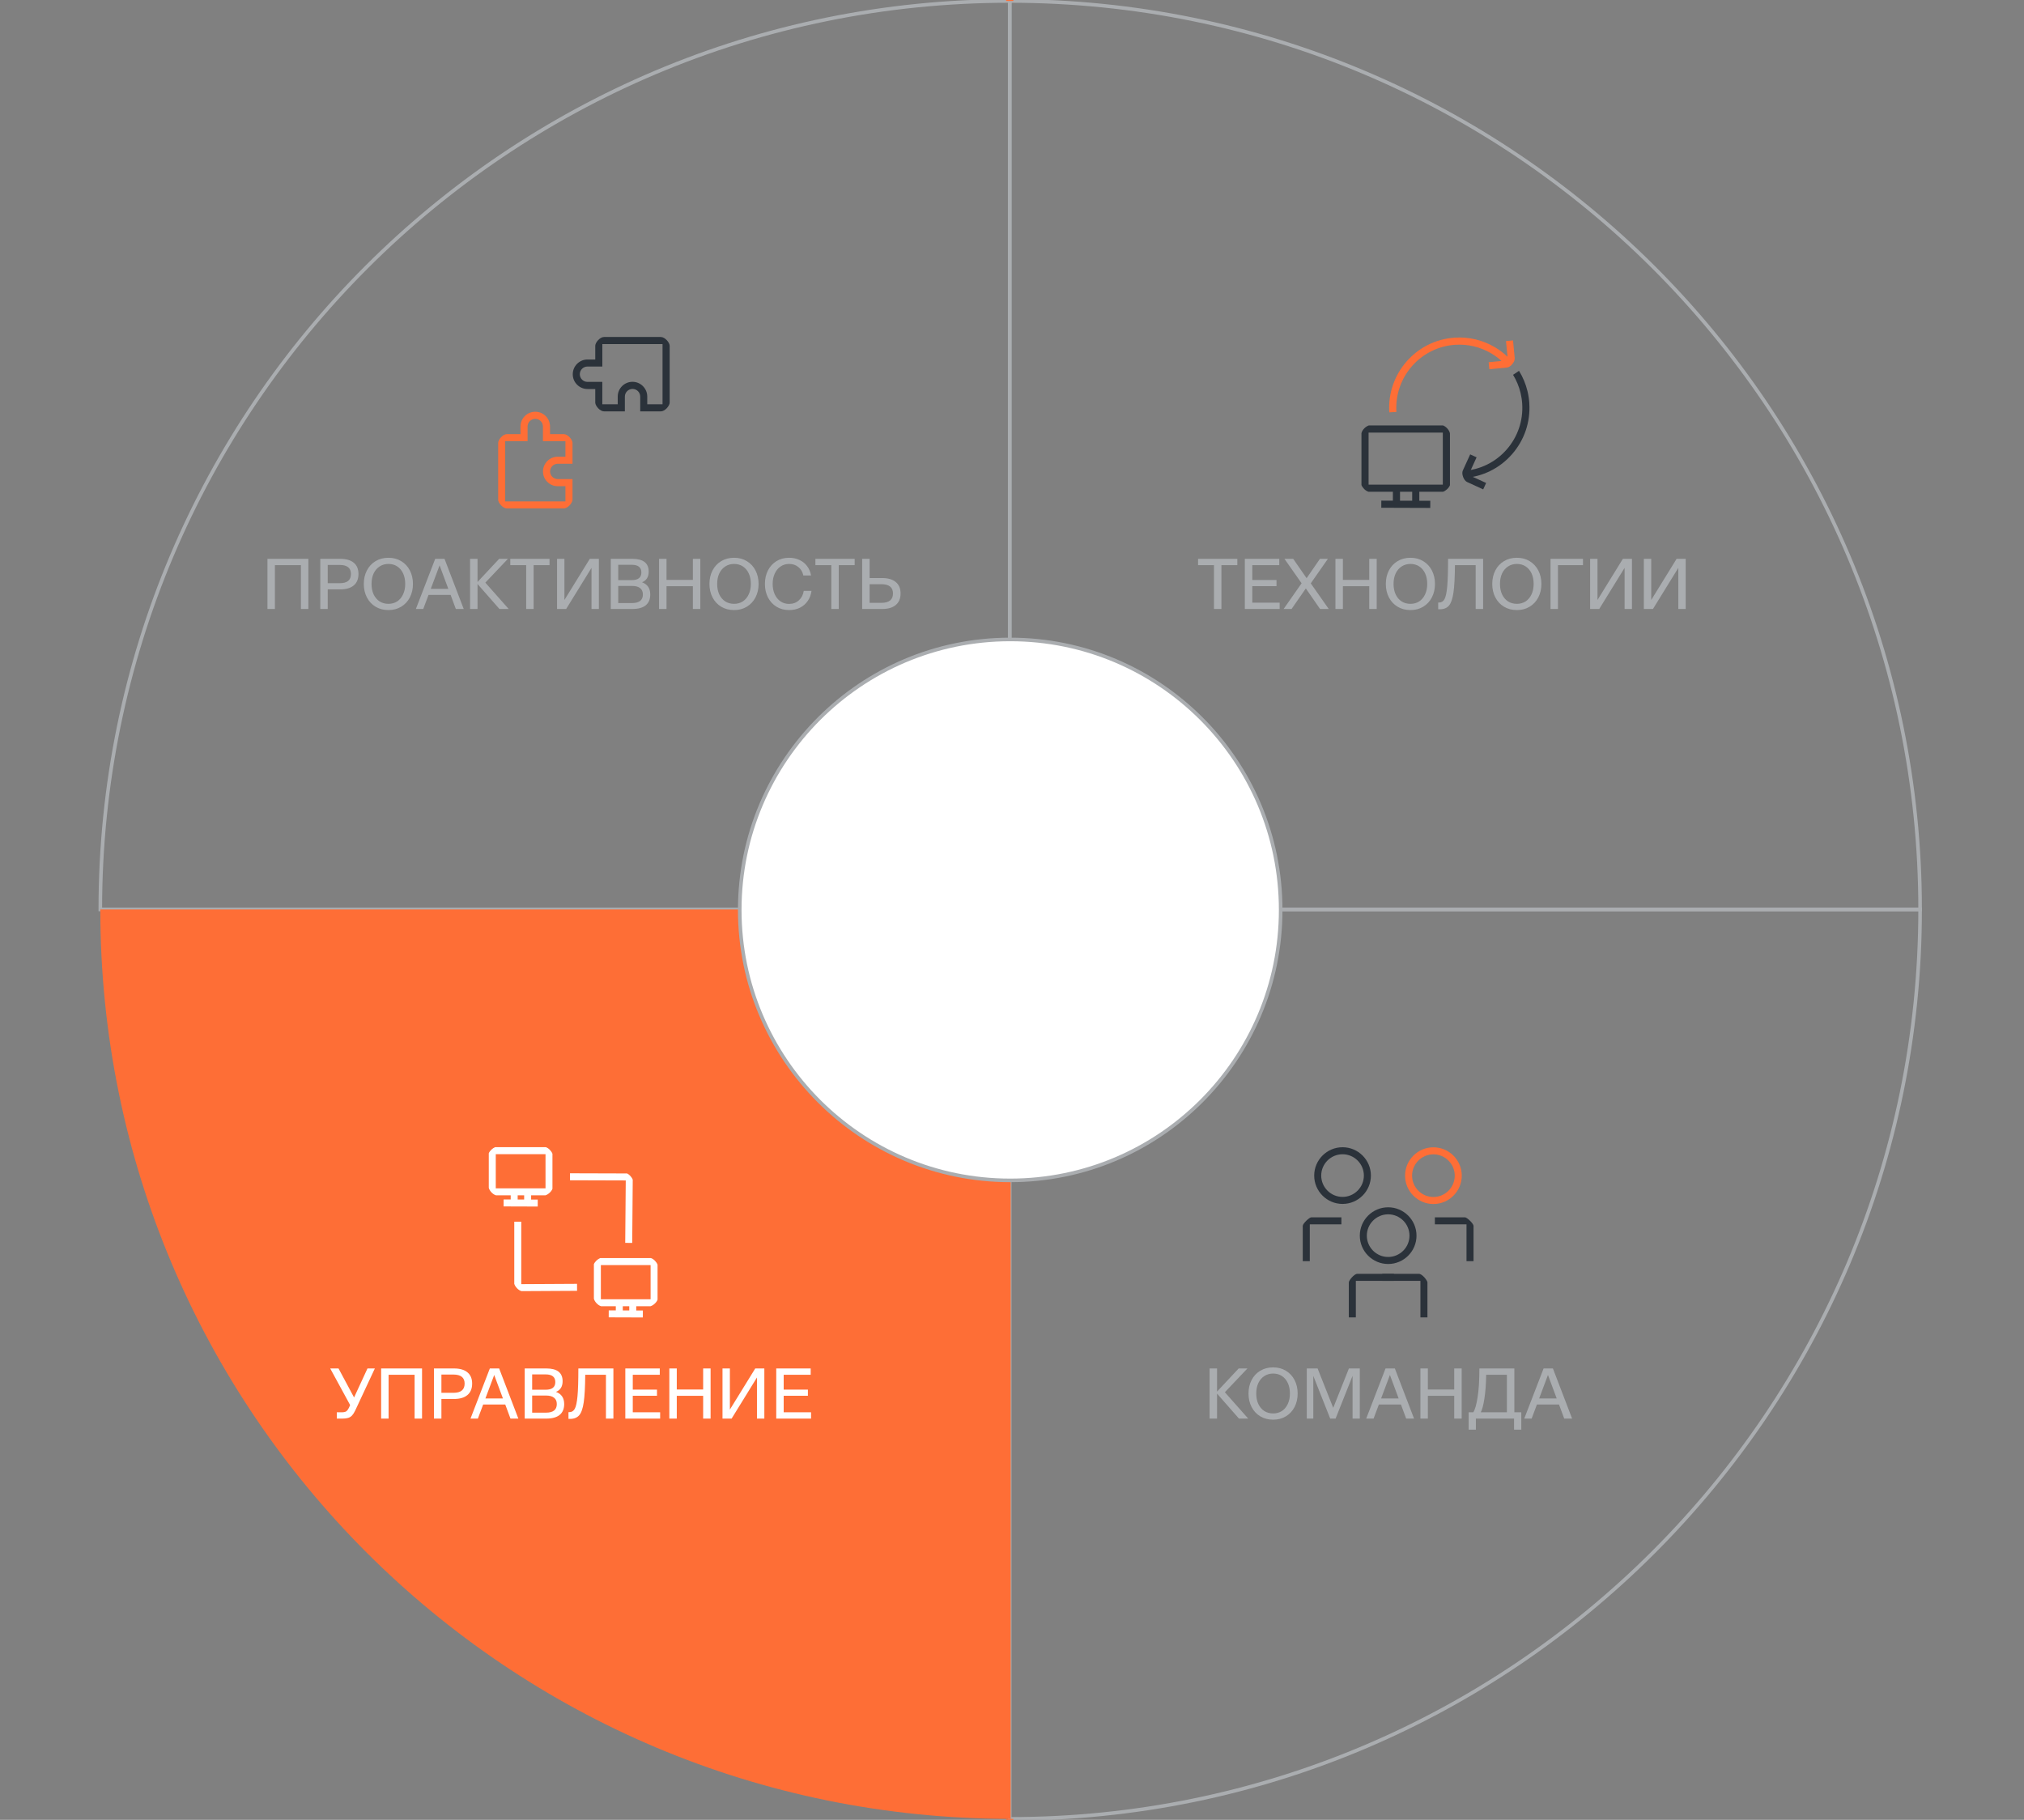 <svg width="565" height="508" viewBox="0 0 565 508" fill="none" xmlns="http://www.w3.org/2000/svg">
<rect x="0" y="0" width="565" height="508" fill="#808080" stroke="none"/>
<g clip-path="url(#clip0_32_14313)">
<g clip-path="url(#clip1_32_14313)">
<path d="M390.814 135.876H388.824V140.743H390.814V135.876Z" fill="#2B323A"/>
<path d="M396.203 135.876H394.213V140.743H396.203V135.876Z" fill="#2B323A"/>
<path d="M385.594 139.749L385.587 141.743L399.258 141.789L399.265 139.794L385.594 139.749Z" fill="#2B323A"/>
<path d="M404.754 135.453V120.998C404.653 120.204 403.756 119.103 402.827 118.76H382.11C381.303 119.013 380.331 119.902 380.094 120.775C380.078 120.839 380.062 120.902 380.052 120.966V135.394C380.347 136.156 381.176 137.019 381.994 137.267H402.843C403.571 137.024 404.437 136.252 404.754 135.447V135.453ZM402.764 135.278H382.042V120.76H402.759V135.278H402.764Z" fill="#2B323A"/>
<path fill-rule="evenodd" clip-rule="evenodd" d="M419.153 100.763L415.558 101.114L415.748 103.077L420.652 102.601C421.195 102.553 421.755 102.14 422.177 101.627H422.172C422.594 101.114 422.89 100.484 422.832 99.939L422.357 95.024L420.398 95.214L420.823 99.581C419.737 98.552 418.534 97.645 417.252 96.892C413.874 94.913 410.021 93.998 406.105 94.251C395.327 94.95 387.124 104.304 387.821 115.109L389.811 114.982C389.188 105.278 396.551 96.871 406.231 96.246C409.752 96.019 413.209 96.839 416.239 98.617C417.278 99.227 418.257 99.949 419.153 100.763Z" fill="#FE6E36"/>
<path d="M408.427 133.14C408.66 133.765 409.05 134.336 409.552 134.558L414.033 136.611L414.851 134.818L409.947 132.574L412.191 127.659L410.401 126.839L408.353 131.331C408.121 131.828 408.195 132.516 408.433 133.14H408.427Z" fill="#2B323A"/>
<path d="M426.912 112.58C426.838 111.431 426.664 110.283 426.394 109.172C425.909 107.167 425.112 105.267 424.03 103.516L422.372 104.627C423.322 106.183 424.024 107.865 424.457 109.643C424.7 110.643 424.858 111.67 424.922 112.707C425.223 117.405 423.681 121.945 420.583 125.484C417.479 129.024 413.188 131.14 408.501 131.442L408.628 133.437C413.848 133.098 418.625 130.744 422.077 126.802C425.529 122.86 427.244 117.812 426.906 112.58H426.912Z" fill="#2B323A"/>
</g>
<path d="M345.4 156V157.76H340.96V170H338.88V157.76H334.44V156H345.4ZM347.496 156H357.116V157.76H349.576V161.9H356.336V163.62H349.576V168.24H357.216V170H347.496V156ZM370.921 170H368.501L364.521 164.26L360.541 170H358.321L363.341 162.82L358.561 156H361.001L364.741 161.4L368.461 156H370.681L365.901 162.84L370.921 170ZM382.229 156H384.309V170H382.229V163.64H374.869V170H372.789V156H374.869V161.88H382.229V156ZM393.733 170.3C392.373 170.3 391.173 169.986 390.133 169.36C389.093 168.733 388.286 167.866 387.713 166.76C387.139 165.653 386.853 164.4 386.853 163C386.853 161.6 387.139 160.346 387.713 159.24C388.286 158.133 389.093 157.266 390.133 156.64C391.173 156.013 392.373 155.7 393.733 155.7C395.079 155.7 396.266 156.013 397.293 156.64C398.333 157.266 399.139 158.133 399.713 159.24C400.286 160.346 400.573 161.6 400.573 163C400.573 164.4 400.286 165.653 399.713 166.76C399.139 167.866 398.333 168.733 397.293 169.36C396.266 169.986 395.079 170.3 393.733 170.3ZM393.733 168.56C394.653 168.56 395.466 168.333 396.173 167.88C396.879 167.413 397.426 166.76 397.813 165.92C398.213 165.08 398.413 164.106 398.413 163C398.413 161.893 398.219 160.92 397.833 160.08C397.446 159.24 396.899 158.586 396.193 158.12C395.486 157.653 394.666 157.42 393.733 157.42C392.813 157.42 391.993 157.653 391.273 158.12C390.553 158.586 389.993 159.24 389.593 160.08C389.206 160.92 389.013 161.893 389.013 163C389.013 164.106 389.206 165.08 389.593 165.92C389.993 166.76 390.546 167.413 391.253 167.88C391.973 168.333 392.799 168.56 393.733 168.56ZM414.01 170H411.93V157.76H406.15C406.124 161.146 405.984 163.706 405.73 165.44C405.477 167.173 405.057 168.38 404.47 169.06C403.884 169.74 403.03 170.08 401.91 170.08H401.47V168.2H401.71C402.377 168.2 402.884 167.886 403.23 167.26C403.577 166.633 403.83 165.46 403.99 163.74C404.15 162.006 404.23 159.426 404.23 156L404.25 156.02V156H414.01V170ZM423.44 170.3C422.08 170.3 420.88 169.986 419.84 169.36C418.8 168.733 417.993 167.866 417.42 166.76C416.846 165.653 416.56 164.4 416.56 163C416.56 161.6 416.846 160.346 417.42 159.24C417.993 158.133 418.8 157.266 419.84 156.64C420.88 156.013 422.08 155.7 423.44 155.7C424.786 155.7 425.973 156.013 427 156.64C428.04 157.266 428.846 158.133 429.42 159.24C429.993 160.346 430.28 161.6 430.28 163C430.28 164.4 429.993 165.653 429.42 166.76C428.846 167.866 428.04 168.733 427 169.36C425.973 169.986 424.786 170.3 423.44 170.3ZM423.44 168.56C424.36 168.56 425.173 168.333 425.88 167.88C426.586 167.413 427.133 166.76 427.52 165.92C427.92 165.08 428.12 164.106 428.12 163C428.12 161.893 427.926 160.92 427.54 160.08C427.153 159.24 426.606 158.586 425.9 158.12C425.193 157.653 424.373 157.42 423.44 157.42C422.52 157.42 421.7 157.653 420.98 158.12C420.26 158.586 419.7 159.24 419.3 160.08C418.913 160.92 418.72 161.893 418.72 163C418.72 164.106 418.913 165.08 419.3 165.92C419.7 166.76 420.253 167.413 420.96 167.88C421.68 168.333 422.506 168.56 423.44 168.56ZM432.828 156H441.888V157.76H434.908V170H432.828V156ZM455.563 156V170H453.503V158.52L446.423 170H443.883V156H445.943V167.48L453.023 156H455.563ZM470.563 156V170H468.503V158.52L461.423 170H458.883V156H460.943V167.48L468.023 156H470.563Z" fill="#AAADB0"/>
<path d="M281.866 0.268C422.161 0.268 536 113.839 536 253.867H281.866V0.268Z" stroke="#AAADB0"/>
<path d="M281.866 0.268V253.867H28C28 113.839 141.572 0.268 281.866 0.268Z" stroke="#AAADB0"/>
<path d="M184.46 94.064H168.63C167.512 94.064 166.22 95.531 166.166 96.482V100.352H164.007C161.734 100.352 159.886 102.2 159.886 104.473C159.886 105.575 160.312 106.61 161.095 107.385C161.87 108.161 162.904 108.594 164.007 108.594H166.166V112.418C166.22 113.361 167.512 114.836 168.63 114.836H174.431V110.715C174.431 109.537 175.389 108.571 176.575 108.571C177.761 108.571 178.719 109.529 178.719 110.715V114.836H184.475C185.616 114.836 186.939 113.3 186.939 112.365V96.543C186.939 95.6 185.608 94.072 184.475 94.072L184.46 94.064ZM184.947 112.844H180.681V110.7C180.681 108.427 178.833 106.579 176.56 106.579C174.287 106.579 172.439 108.427 172.439 110.7V112.844H168.136V106.602H163.992C163.421 106.602 162.882 106.381 162.479 105.971C162.076 105.568 161.855 105.028 161.855 104.458C161.855 103.279 162.813 102.314 163.999 102.314H168.143V96.048H184.947V112.852V112.844Z" fill="#2B323A"/>
<path d="M155.697 129.458H159.818V123.596C159.765 122.653 158.472 121.178 157.354 121.178H153.537V119.056C153.537 116.783 151.69 114.935 149.416 114.935C147.143 114.935 145.295 116.783 145.295 119.056V121.178H141.524C140.384 121.178 139.061 122.714 139.061 123.649V139.464C139.061 140.407 140.391 141.935 141.524 141.935H157.354C158.472 141.935 159.765 140.467 159.818 139.517V133.731H155.697C155.127 133.731 154.587 133.51 154.184 133.107C153.781 132.704 153.56 132.165 153.56 131.594C153.56 130.416 154.518 129.45 155.704 129.45L155.697 129.458ZM152.785 134.514C153.56 135.289 154.594 135.723 155.697 135.723H157.841V139.966H141.03V123.162H147.272V119.064C147.272 117.885 148.23 116.92 149.416 116.92C150.603 116.92 151.561 117.878 151.561 119.064V123.162H157.841V127.488H155.697C153.423 127.488 151.576 129.336 151.576 131.609C151.576 132.712 152.002 133.746 152.785 134.522V134.514Z" fill="#FE6E36"/>
<path d="M74.66 156H86.08V170H84V157.76H76.74V170H74.66V156ZM95.006 156C96.633 156 97.879 156.36 98.746 157.08C99.626 157.8 100.066 158.846 100.066 160.22C100.066 161.62 99.626 162.686 98.746 163.42C97.879 164.153 96.633 164.52 95.006 164.52H91.486V170H89.406V156H95.006ZM94.806 162.8C95.886 162.8 96.679 162.586 97.186 162.16C97.706 161.733 97.966 161.086 97.966 160.22C97.966 158.54 96.913 157.7 94.806 157.7H91.486V162.8H94.806ZM108.436 170.3C107.076 170.3 105.876 169.986 104.836 169.36C103.796 168.733 102.989 167.866 102.416 166.76C101.842 165.653 101.556 164.4 101.556 163C101.556 161.6 101.842 160.346 102.416 159.24C102.989 158.133 103.796 157.266 104.836 156.64C105.876 156.013 107.076 155.7 108.436 155.7C109.782 155.7 110.969 156.013 111.996 156.64C113.036 157.266 113.842 158.133 114.416 159.24C114.989 160.346 115.276 161.6 115.276 163C115.276 164.4 114.989 165.653 114.416 166.76C113.842 167.866 113.036 168.733 111.996 169.36C110.969 169.986 109.782 170.3 108.436 170.3ZM108.436 168.56C109.356 168.56 110.169 168.333 110.876 167.88C111.582 167.413 112.129 166.76 112.516 165.92C112.916 165.08 113.116 164.106 113.116 163C113.116 161.893 112.922 160.92 112.536 160.08C112.149 159.24 111.602 158.586 110.896 158.12C110.189 157.653 109.369 157.42 108.436 157.42C107.516 157.42 106.696 157.653 105.976 158.12C105.256 158.586 104.696 159.24 104.296 160.08C103.909 160.92 103.716 161.893 103.716 163C103.716 164.106 103.909 165.08 104.296 165.92C104.696 166.76 105.249 167.413 105.956 167.88C106.676 168.333 107.502 168.56 108.436 168.56ZM127.249 170L125.789 166.06H119.629L118.149 170H116.089L121.489 156H124.089L129.449 170H127.249ZM120.249 164.38H125.149L122.709 157.82L120.249 164.38ZM142.003 170H139.423L133.303 163.02V170H131.223V156H133.303V162.46L139.343 156H141.783L135.483 162.64L142.003 170ZM153.404 156V157.76H148.964V170H146.884V157.76H142.444V156H153.404ZM167.18 156V170H165.12V158.52L158.04 170H155.5V156H157.56V167.48L164.64 156H167.18ZM179.22 162.54C180.753 163.1 181.52 164.233 181.52 165.94C181.52 167.273 181.093 168.286 180.24 168.98C179.4 169.66 178.147 170 176.48 170H170.5V156H176.54C179.567 156 181.08 157.186 181.08 159.56C181.08 161.053 180.46 162.046 179.22 162.54ZM172.58 161.94H176.34C178.14 161.94 179.04 161.226 179.04 159.8C179.04 158.373 178.14 157.66 176.34 157.66H172.58V161.94ZM176.44 168.34C178.453 168.34 179.46 167.54 179.46 165.94C179.46 165.166 179.207 164.58 178.7 164.18C178.193 163.766 177.44 163.56 176.44 163.56H172.58V168.34H176.44ZM193.416 156H195.496V170H193.416V163.64H186.056V170H183.976V156H186.056V161.88H193.416V156ZM204.92 170.3C203.56 170.3 202.36 169.986 201.32 169.36C200.28 168.733 199.473 167.866 198.9 166.76C198.327 165.653 198.04 164.4 198.04 163C198.04 161.6 198.327 160.346 198.9 159.24C199.473 158.133 200.28 157.266 201.32 156.64C202.36 156.013 203.56 155.7 204.92 155.7C206.267 155.7 207.453 156.013 208.48 156.64C209.52 157.266 210.327 158.133 210.9 159.24C211.473 160.346 211.76 161.6 211.76 163C211.76 164.4 211.473 165.653 210.9 166.76C210.327 167.866 209.52 168.733 208.48 169.36C207.453 169.986 206.267 170.3 204.92 170.3ZM204.92 168.56C205.84 168.56 206.653 168.333 207.36 167.88C208.067 167.413 208.613 166.76 209 165.92C209.4 165.08 209.6 164.106 209.6 163C209.6 161.893 209.407 160.92 209.02 160.08C208.633 159.24 208.087 158.586 207.38 158.12C206.673 157.653 205.853 157.42 204.92 157.42C204 157.42 203.18 157.653 202.46 158.12C201.74 158.586 201.18 159.24 200.78 160.08C200.393 160.92 200.2 161.893 200.2 163C200.2 164.106 200.393 165.08 200.78 165.92C201.18 166.76 201.733 167.413 202.44 167.88C203.16 168.333 203.987 168.56 204.92 168.56ZM226.528 164.94C226.395 165.993 226.048 166.926 225.488 167.74C224.928 168.553 224.202 169.186 223.308 169.64C222.415 170.08 221.408 170.3 220.288 170.3C218.955 170.3 217.775 169.986 216.748 169.36C215.735 168.733 214.942 167.866 214.368 166.76C213.808 165.653 213.528 164.4 213.528 163C213.528 161.6 213.808 160.346 214.368 159.24C214.942 158.133 215.735 157.266 216.748 156.64C217.775 156.013 218.955 155.7 220.288 155.7C221.355 155.7 222.322 155.906 223.188 156.32C224.055 156.72 224.762 157.293 225.308 158.04C225.868 158.786 226.235 159.653 226.408 160.64H224.248C224.048 159.653 223.588 158.873 222.868 158.3C222.162 157.713 221.302 157.42 220.288 157.42C219.382 157.42 218.582 157.66 217.888 158.14C217.195 158.606 216.655 159.266 216.268 160.12C215.882 160.96 215.688 161.92 215.688 163C215.688 164.08 215.882 165.046 216.268 165.9C216.655 166.74 217.195 167.4 217.888 167.88C218.582 168.346 219.382 168.58 220.288 168.58C221.368 168.58 222.275 168.246 223.008 167.58C223.742 166.913 224.195 166.033 224.368 164.94H226.528ZM238.58 156V157.76H234.14V170H232.06V157.76H227.62V156H238.58ZM246.236 161.36C247.902 161.36 249.176 161.733 250.056 162.48C250.949 163.213 251.396 164.273 251.396 165.66C251.396 167.06 250.949 168.133 250.056 168.88C249.176 169.626 247.902 170 246.236 170H240.676V156H242.756V161.36H246.236ZM246.036 168.28C248.196 168.28 249.276 167.406 249.276 165.66C249.276 163.94 248.196 163.08 246.036 163.08H242.756V168.28H246.036Z" fill="#AAADB0"/>
<path d="M281.866 253.866H536C536 393.894 422.161 507.733 281.866 507.733V253.866Z" stroke="#AAADB0"/>
<path d="M28 253.866H282.134V507.733C141.572 507.733 28 394.161 28 253.866Z" fill="#FE6E36"/>
<g clip-path="url(#clip2_32_14313)">
<path d="M144.509 332.414H142.562V335.796H144.509V332.414Z" fill="white"/>
<path d="M148.265 332.414H146.318V335.796H148.265V332.414Z" fill="white"/>
<path d="M140.586 334.824L140.58 336.771L150.107 336.803L150.113 334.856L140.586 334.824Z" fill="white"/>
<path d="M152.385 320.233H138.205C137.519 320.508 136.749 321.199 136.443 321.932V331.57C136.628 332.377 137.551 333.427 138.464 333.67H152.253C153.002 333.448 153.915 332.662 154.216 331.85V322.069C153.931 321.325 153.161 320.487 152.38 320.233H152.385ZM152.274 331.718H138.395V322.18H152.28V331.718H152.274Z" fill="white"/>
<path d="M173.85 363.375H171.904V366.756H173.85V363.375Z" fill="white"/>
<path d="M177.606 363.375H175.66V366.756H177.606V363.375Z" fill="white"/>
<path d="M169.93 365.788L169.923 367.734L179.45 367.766L179.457 365.819L169.93 365.788Z" fill="white"/>
<path d="M181.726 351.194H167.541C166.855 351.463 166.085 352.159 165.784 352.887V362.525C165.969 363.333 166.892 364.382 167.805 364.625H181.594C182.344 364.403 183.256 363.617 183.557 362.805V353.03C183.272 352.286 182.502 351.447 181.721 351.194H181.726ZM181.616 362.678H167.731V353.141H181.616V362.678Z" fill="white"/>
<path d="M175.058 327.566L159.116 327.519V329.47L174.679 329.518L174.531 346.942L176.483 346.958L176.63 329.291C176.372 328.632 175.739 327.893 175.053 327.561L175.058 327.566Z" fill="white"/>
<path d="M145.548 360.4C145.548 360.4 145.596 360.41 145.617 360.416L161.089 360.331L161.079 358.379L145.511 358.464V341.039H143.56V358.374C143.786 359.171 144.673 360.162 145.548 360.405V360.4Z" fill="white"/>
</g>
<path d="M104.64 382L99.14 393.78C98.86 394.353 98.573 394.8 98.28 395.12C97.987 395.44 97.627 395.666 97.2 395.8C96.773 395.933 96.22 396 95.54 396H94.02V394.24H95.34C95.94 394.24 96.373 394.153 96.64 393.98C96.907 393.806 97.173 393.446 97.44 392.9L97.74 392.22L92.18 382H94.5L98.84 390.1L102.58 382H104.64ZM106.394 382H117.814V396H115.734V383.76H108.474V396H106.394V382ZM126.74 382C128.367 382 129.614 382.36 130.48 383.08C131.36 383.8 131.8 384.846 131.8 386.22C131.8 387.62 131.36 388.686 130.48 389.42C129.614 390.153 128.367 390.52 126.74 390.52H123.22V396H121.14V382H126.74ZM126.54 388.8C127.62 388.8 128.414 388.586 128.92 388.16C129.44 387.733 129.7 387.086 129.7 386.22C129.7 384.54 128.647 383.7 126.54 383.7H123.22V388.8H126.54ZM142.499 396L141.039 392.06H134.879L133.399 396H131.339L136.739 382H139.339L144.699 396H142.499ZM135.499 390.38H140.399L137.959 383.82L135.499 390.38ZM155.193 388.54C156.726 389.1 157.493 390.233 157.493 391.94C157.493 393.273 157.066 394.286 156.213 394.98C155.373 395.66 154.119 396 152.453 396H146.473V382H152.513C155.539 382 157.053 383.186 157.053 385.56C157.053 387.053 156.433 388.046 155.193 388.54ZM148.553 387.94H152.313C154.113 387.94 155.013 387.226 155.013 385.8C155.013 384.373 154.113 383.66 152.313 383.66H148.553V387.94ZM152.413 394.34C154.426 394.34 155.433 393.54 155.433 391.94C155.433 391.166 155.179 390.58 154.673 390.18C154.166 389.766 153.413 389.56 152.413 389.56H148.553V394.34H152.413ZM171.229 396H169.149V383.76H163.369C163.342 387.146 163.202 389.706 162.949 391.44C162.696 393.173 162.276 394.38 161.689 395.06C161.102 395.74 160.249 396.08 159.129 396.08H158.689V394.2H158.929C159.596 394.2 160.102 393.886 160.449 393.26C160.796 392.633 161.049 391.46 161.209 389.74C161.369 388.006 161.449 385.426 161.449 382L161.469 382.02V382H171.229V396ZM174.558 382H184.178V383.76H176.638V387.9H183.398V389.62H176.638V394.24H184.278V396H174.558V382ZM196.284 382H198.364V396H196.284V389.64H188.924V396H186.844V382H188.924V387.88H196.284V382ZM213.367 382V396H211.307V384.52L204.227 396H201.687V382H203.747V393.48L210.827 382H213.367ZM216.687 382H226.307V383.76H218.767V387.9H225.527V389.62H218.767V394.24H226.407V396H216.687V382Z" fill="white"/>
<g clip-path="url(#clip3_32_14313)">
<path d="M365.632 352.054H363.663V342.201C363.663 341.572 365.488 339.815 366.048 339.815H374.455V341.777H365.632V352.054Z" fill="#2B323A"/>
<path d="M409.376 352.054H411.337V342.201C411.337 341.572 409.512 339.815 408.952 339.815H400.545V341.777H409.376V352.054Z" fill="#2B323A"/>
<path d="M396.509 367.753H398.47V357.969C398.47 357.476 397.016 355.583 396.084 355.583H385.868V357.545H396.509V367.753Z" fill="#2B323A"/>
<path d="M378.484 367.753H376.522V357.969C376.522 357.476 377.976 355.583 378.908 355.583H389.124V357.545H378.484V367.753Z" fill="#2B323A"/>
<path d="M387.504 352.841C383.142 352.841 379.59 349.289 379.59 344.927C379.59 340.565 383.142 337.013 387.504 337.013C391.866 337.013 395.418 340.565 395.418 344.927C395.418 349.289 391.866 352.841 387.504 352.841ZM387.504 338.974C384.225 338.974 381.551 341.648 381.551 344.927C381.551 348.206 384.225 350.88 387.504 350.88C390.783 350.88 393.456 348.206 393.456 344.927C393.456 341.648 390.783 338.974 387.504 338.974Z" fill="#2B323A"/>
<path d="M374.773 336.074C370.411 336.074 366.859 332.522 366.859 328.16C366.859 323.798 370.411 320.246 374.773 320.246C379.135 320.246 382.687 323.798 382.687 328.16C382.687 332.522 379.135 336.074 374.773 336.074ZM374.773 322.207C371.494 322.207 368.82 324.881 368.82 328.16C368.82 331.439 371.494 334.112 374.773 334.112C378.052 334.112 380.726 331.439 380.726 328.16C380.726 324.881 378.052 322.207 374.773 322.207Z" fill="#2B323A"/>
<path d="M400.136 336.097C395.774 336.097 392.222 332.545 392.222 328.182C392.222 323.82 395.774 320.268 400.136 320.268C404.498 320.268 408.05 323.82 408.05 328.182C408.05 332.545 404.498 336.097 400.136 336.097ZM400.136 322.23C396.857 322.23 394.183 324.903 394.183 328.182C394.183 331.462 396.857 334.135 400.136 334.135C403.415 334.135 406.089 331.462 406.089 328.182C406.089 324.903 403.415 322.23 400.136 322.23Z" fill="#FE6E36"/>
</g>
<path d="M348.44 396H345.86L339.74 389.02V396H337.66V382H339.74V388.46L345.78 382H348.22L341.92 388.64L348.44 396ZM355.401 396.3C354.041 396.3 352.841 395.986 351.801 395.36C350.761 394.733 349.954 393.866 349.381 392.76C348.807 391.653 348.521 390.4 348.521 389C348.521 387.6 348.807 386.346 349.381 385.24C349.954 384.133 350.761 383.266 351.801 382.64C352.841 382.013 354.041 381.7 355.401 381.7C356.747 381.7 357.934 382.013 358.961 382.64C360.001 383.266 360.807 384.133 361.381 385.24C361.954 386.346 362.241 387.6 362.241 389C362.241 390.4 361.954 391.653 361.381 392.76C360.807 393.866 360.001 394.733 358.961 395.36C357.934 395.986 356.747 396.3 355.401 396.3ZM355.401 394.56C356.321 394.56 357.134 394.333 357.841 393.88C358.547 393.413 359.094 392.76 359.481 391.92C359.881 391.08 360.081 390.106 360.081 389C360.081 387.893 359.887 386.92 359.501 386.08C359.114 385.24 358.567 384.586 357.861 384.12C357.154 383.653 356.334 383.42 355.401 383.42C354.481 383.42 353.661 383.653 352.941 384.12C352.221 384.586 351.661 385.24 351.261 386.08C350.874 386.92 350.681 387.893 350.681 389C350.681 390.106 350.874 391.08 351.261 391.92C351.661 392.76 352.214 393.413 352.921 393.88C353.641 394.333 354.467 394.56 355.401 394.56ZM379.589 382V396H377.569V384.06L372.829 396H371.329L366.609 384.08V396H364.789V382H367.809L372.169 393L376.549 382H379.589ZM392.534 396L391.074 392.06H384.914L383.434 396H381.374L386.774 382H389.374L394.734 396H392.534ZM385.534 390.38H390.434L387.994 383.82L385.534 390.38ZM405.948 382H408.028V396H405.948V389.64H398.588V396H396.508V382H398.588V387.88H405.948V382ZM424.671 394.24V399.08H422.651V396H411.991V399.08H409.971V394.24H411.271C411.751 393.493 412.151 392.093 412.471 390.04C412.805 387.973 412.971 385.293 412.971 382H422.731V394.24H424.671ZM420.651 394.24V383.76H414.871C414.818 386.506 414.645 388.766 414.351 390.54C414.071 392.313 413.738 393.546 413.351 394.24H420.651ZM436.655 396L435.195 392.06H429.035L427.555 396H425.495L430.895 382H433.495L438.855 396H436.655ZM429.655 390.38H434.555L432.115 383.82L429.655 390.38Z" fill="#AAADB0"/>
<path d="M281.867 -0V0.267" stroke="#FE6E36" stroke-width="2" stroke-linejoin="round"/>
<path d="M281.867 507.732V508" stroke="#FE6E36" stroke-width="2" stroke-linejoin="round"/>
<path d="M357.5 254C357.5 295.625 323.701 329.5 282 329.5C240.299 329.5 206.5 295.625 206.5 254C206.5 212.374 240.299 178.5 282 178.5C323.701 178.5 357.5 212.374 357.5 254Z" fill="white" stroke="#AAADB0"/>
</g>
<defs>
<clipPath id="clip0_32_14313">
<rect width="565" height="508" fill="white"/>
</clipPath>
<clipPath id="clip1_32_14313">
<rect width="48" height="48" fill="white" transform="translate(379.5 93.999)"/>
</clipPath>
<clipPath id="clip2_32_14313">
<rect width="48" height="48" fill="white" transform="translate(136 320)"/>
</clipPath>
<clipPath id="clip3_32_14313">
<rect width="48" height="48" fill="white" transform="translate(363.5 320)"/>
</clipPath>
</defs>
</svg>
